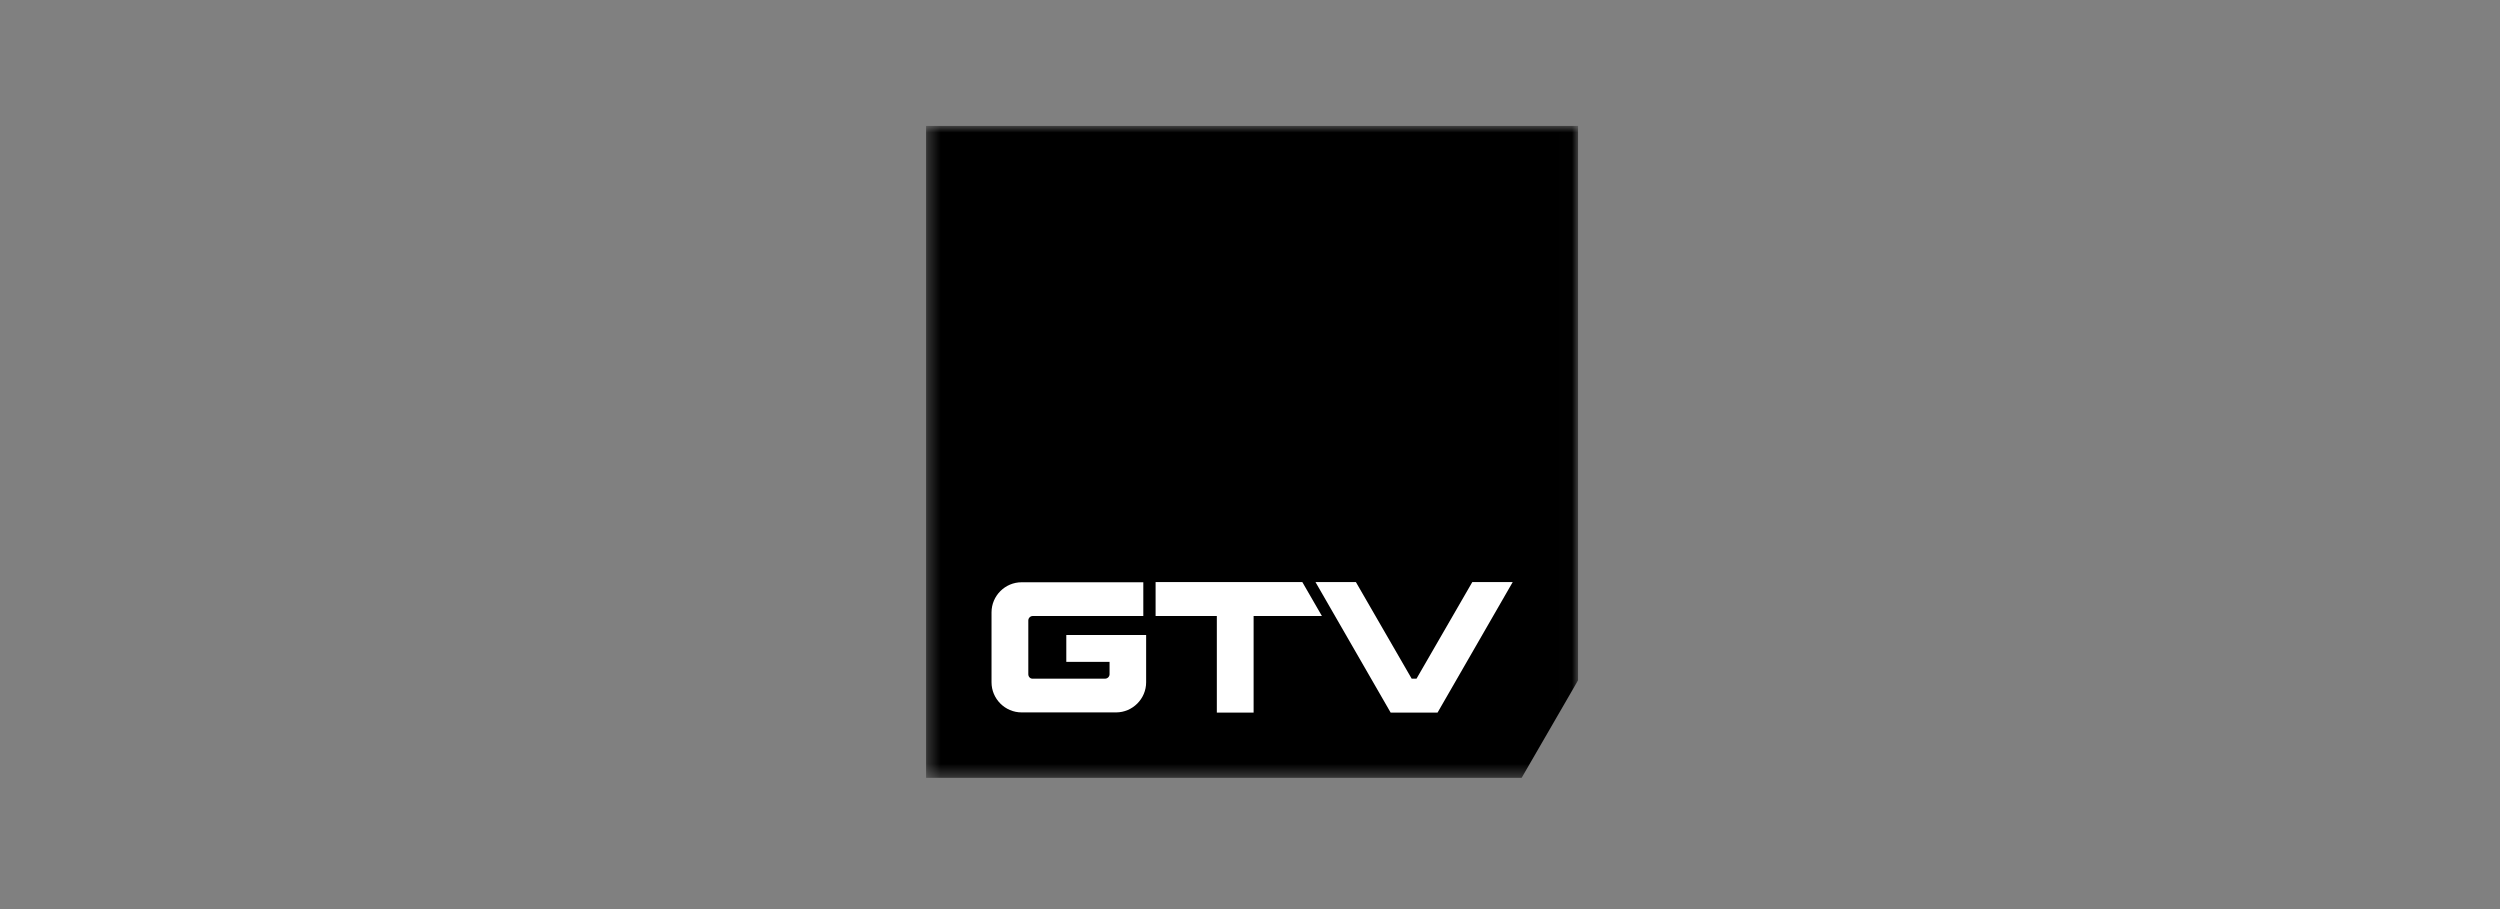 <svg width="198" height="72" viewBox="0 0 198 72" fill="none" xmlns="http://www.w3.org/2000/svg">
<rect x="0" y="0" width="198" height="72" fill="#808080" stroke="none"/>
<g clip-path="url(#clip0_3618_1470)">
<mask id="mask0_3618_1470" style="mask-type:luminance" maskUnits="userSpaceOnUse" x="73" y="9" width="52" height="53">
<path d="M124.993 9.959H73.342V61.61H124.993V9.959Z" fill="white"/>
</mask>
<g mask="url(#mask0_3618_1470)">
<path d="M124.993 9.959H73.342V61.61H120.511L124.993 53.863V9.959Z" fill="black"/>
<path d="M81.442 53.398V49.14C81.442 48.948 81.603 48.788 81.794 48.788H90.55V46.115H80.914C79.602 46.115 78.529 47.188 78.529 48.5V51.269V54.038C78.529 55.35 79.602 56.423 80.914 56.423H88.389C89.701 56.423 90.774 55.35 90.774 54.038V50.293H84.451V52.422H87.877V53.398C87.877 53.59 87.717 53.75 87.525 53.75H81.794C81.603 53.766 81.442 53.606 81.442 53.398Z" fill="white"/>
<path d="M116.606 46.1L112.188 53.75H111.804L107.387 46.1H104.186L110.14 56.439H113.853L119.807 46.1H116.606Z" fill="white"/>
<path d="M103.144 46.1H91.523V48.788H96.373V56.439H99.286V48.788H104.696L103.144 46.1Z" fill="white"/>
</g>
</g>
<defs>
<clipPath id="clip0_3618_1470">
<rect width="51.651" height="51.651" fill="white" transform="translate(73.342 9.959)"/>
</clipPath>
</defs>
</svg>
